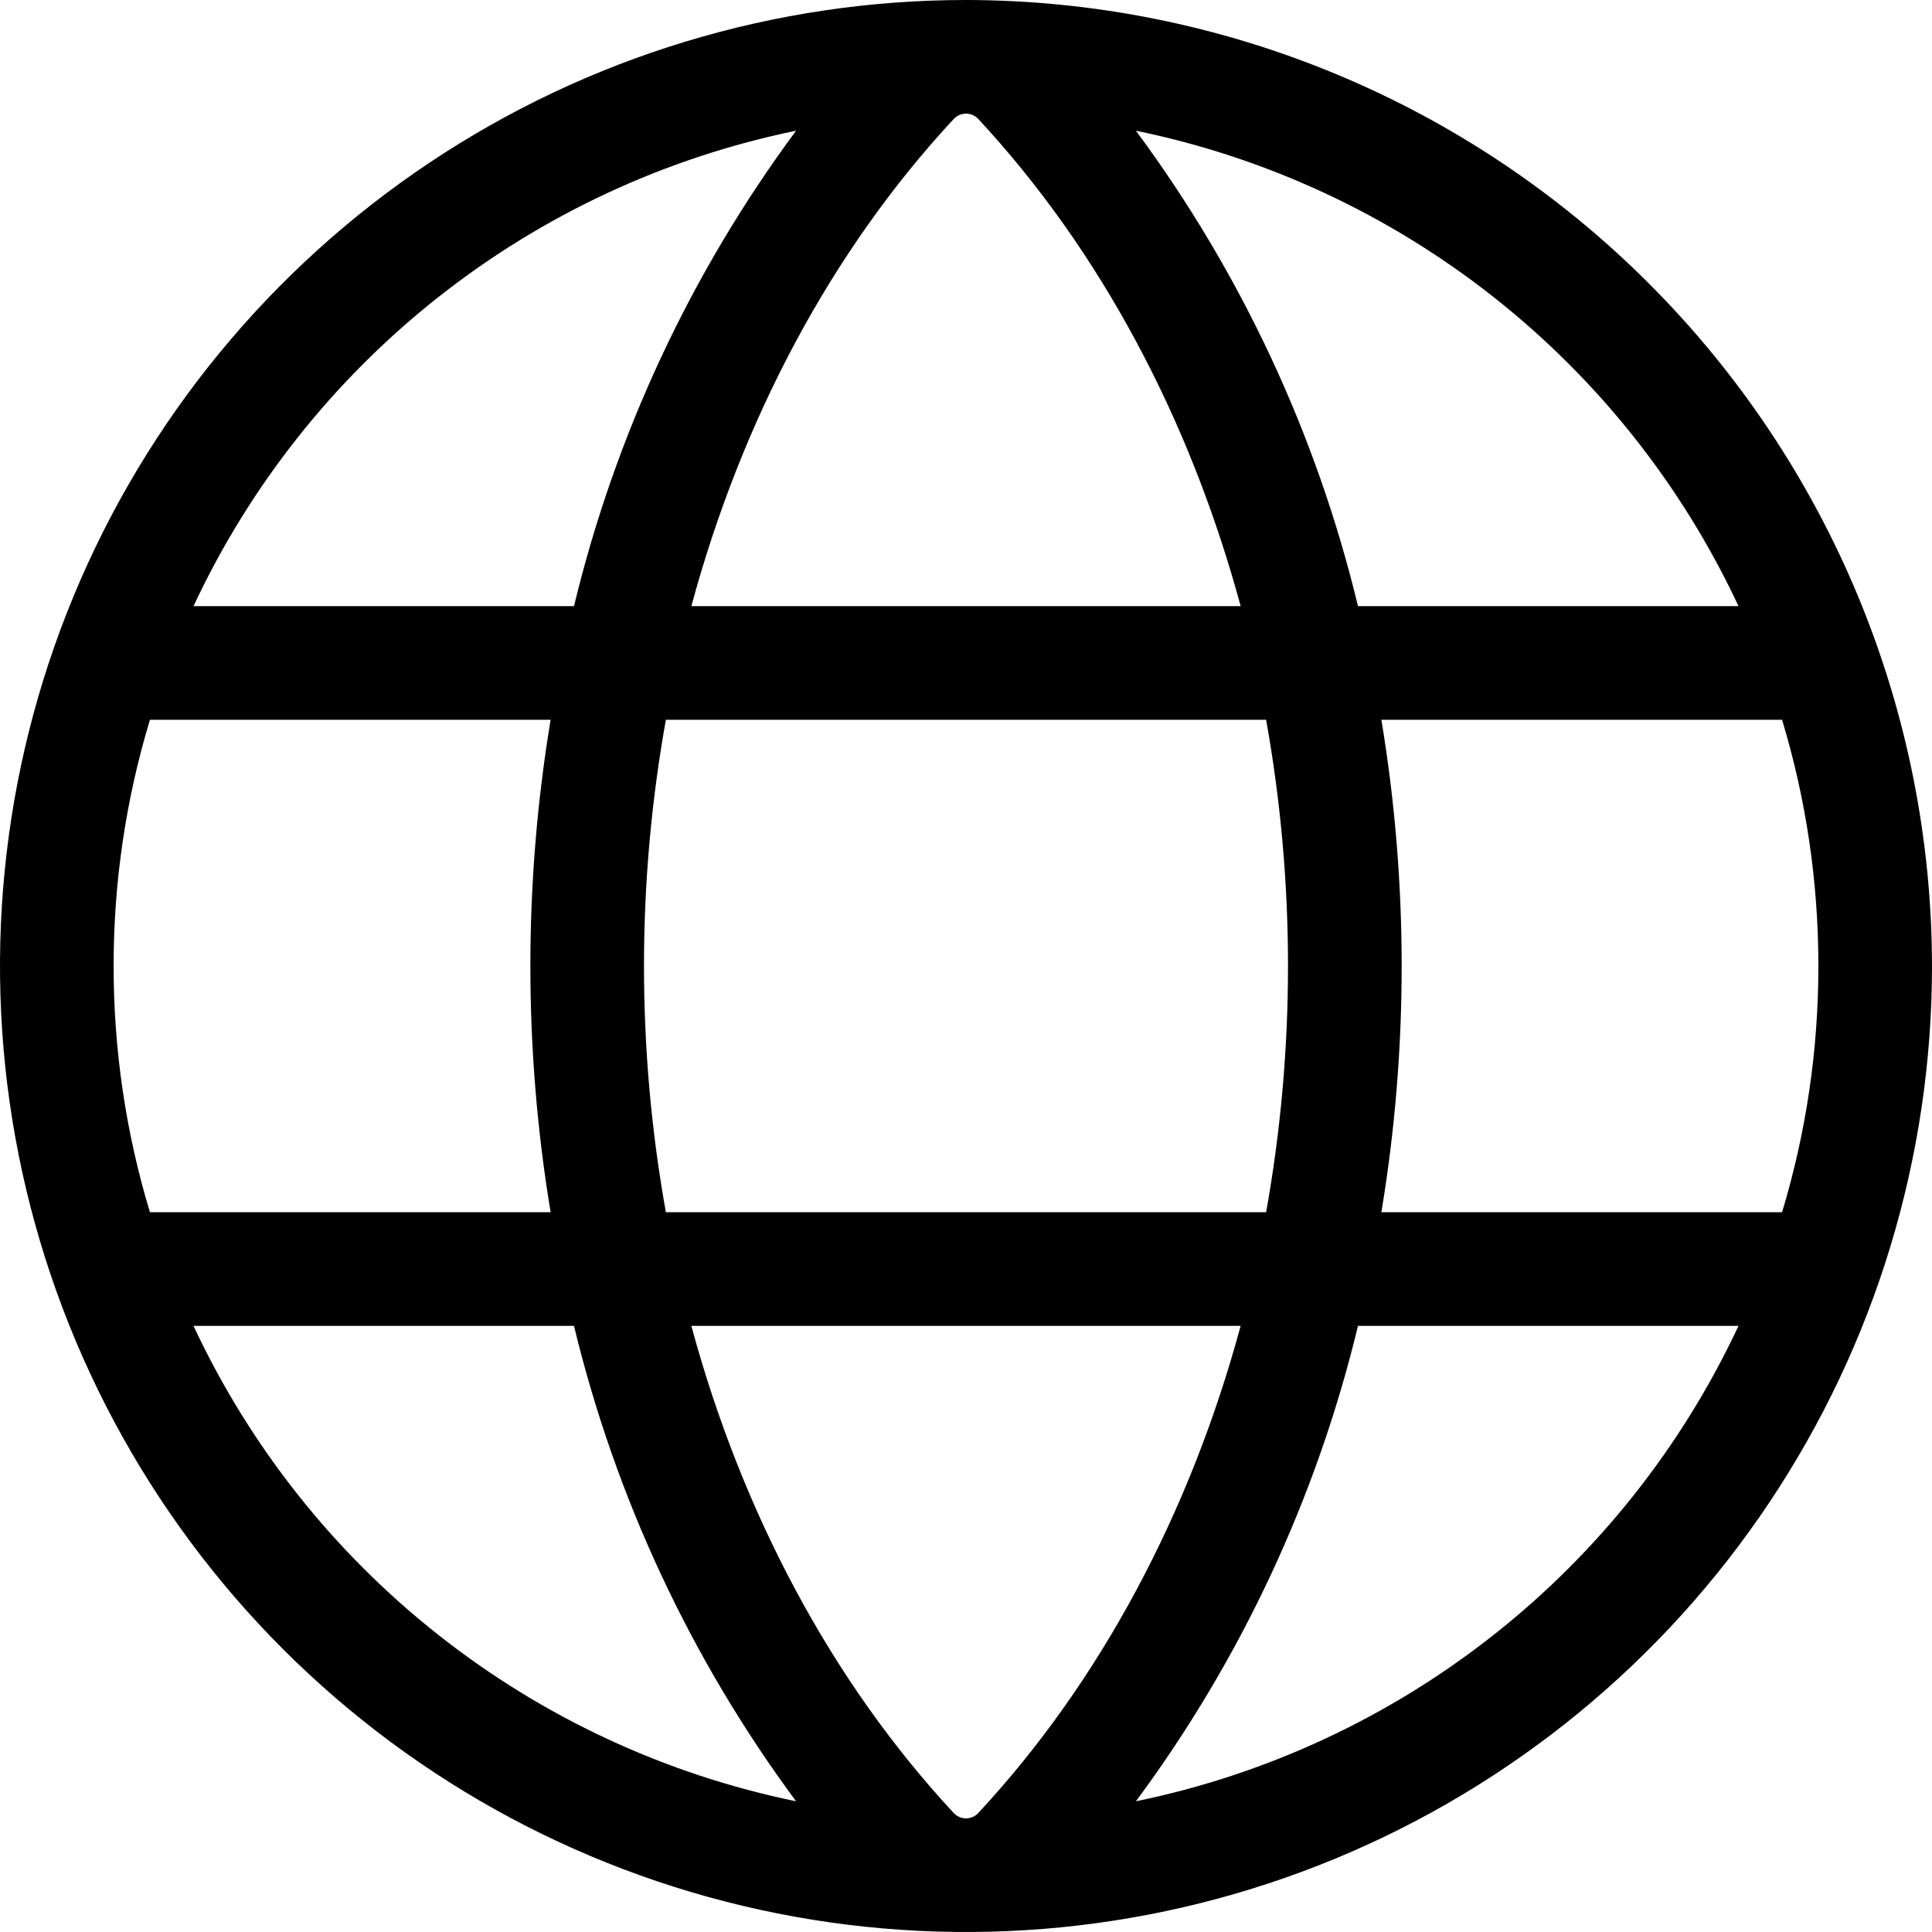 <svg width="38" height="38" viewBox="0 0 38 38" fill="none" xmlns="http://www.w3.org/2000/svg">
<path d="M19 0C15.242 0 11.569 1.114 8.444 3.202C5.32 5.29 2.884 8.257 1.446 11.729C0.008 15.201 -0.368 19.021 0.365 22.707C1.098 26.392 2.908 29.778 5.565 32.435C8.222 35.092 11.608 36.902 15.293 37.635C18.979 38.368 22.799 37.992 26.271 36.554C29.743 35.116 32.71 32.68 34.798 29.556C36.886 26.431 38 22.758 38 19C37.994 13.963 35.99 9.133 32.428 5.572C28.867 2.01 24.037 0.006 19 0ZM34.194 11.922H26.71C25.895 8.543 24.41 5.363 22.342 2.571C24.909 3.098 27.318 4.218 29.376 5.842C31.434 7.465 33.084 9.547 34.194 11.922ZM35.765 19C35.766 20.641 35.526 22.273 35.051 23.843H27.17C27.702 20.636 27.702 17.364 27.17 14.157H35.051C35.526 15.727 35.766 17.359 35.765 19ZM19 35.765C18.954 35.765 18.908 35.755 18.865 35.736C18.823 35.717 18.785 35.69 18.754 35.655C16.355 33.071 14.593 29.754 13.598 26.078H24.402C23.407 29.754 21.645 33.071 19.246 35.655C19.215 35.69 19.177 35.717 19.135 35.736C19.092 35.755 19.047 35.765 19 35.765ZM13.097 23.843C12.523 20.64 12.523 17.36 13.097 14.157H24.903C25.477 17.36 25.477 20.64 24.903 23.843H13.097ZM2.235 19C2.234 17.359 2.474 15.727 2.949 14.157H10.83C10.299 17.364 10.299 20.636 10.83 23.843H2.949C2.474 22.273 2.234 20.641 2.235 19ZM19 2.235C19.047 2.235 19.092 2.245 19.135 2.264C19.177 2.283 19.215 2.31 19.246 2.345C21.645 4.929 23.407 8.246 24.402 11.922H13.598C14.593 8.246 16.355 4.929 18.754 2.345C18.785 2.31 18.823 2.283 18.865 2.264C18.908 2.245 18.954 2.235 19 2.235ZM15.658 2.571C13.59 5.363 12.105 8.543 11.29 11.922H3.806C4.916 9.547 6.566 7.465 8.624 5.842C10.682 4.218 13.091 3.098 15.658 2.571ZM3.806 26.078H11.29C12.105 29.457 13.59 32.637 15.658 35.429C13.091 34.902 10.682 33.782 8.624 32.158C6.566 30.535 4.916 28.453 3.806 26.078ZM22.342 35.429C24.41 32.637 25.895 29.457 26.71 26.078H34.194C33.084 28.453 31.434 30.535 29.376 32.158C27.318 33.782 24.909 34.902 22.342 35.429Z" fill="black"/>
</svg>
